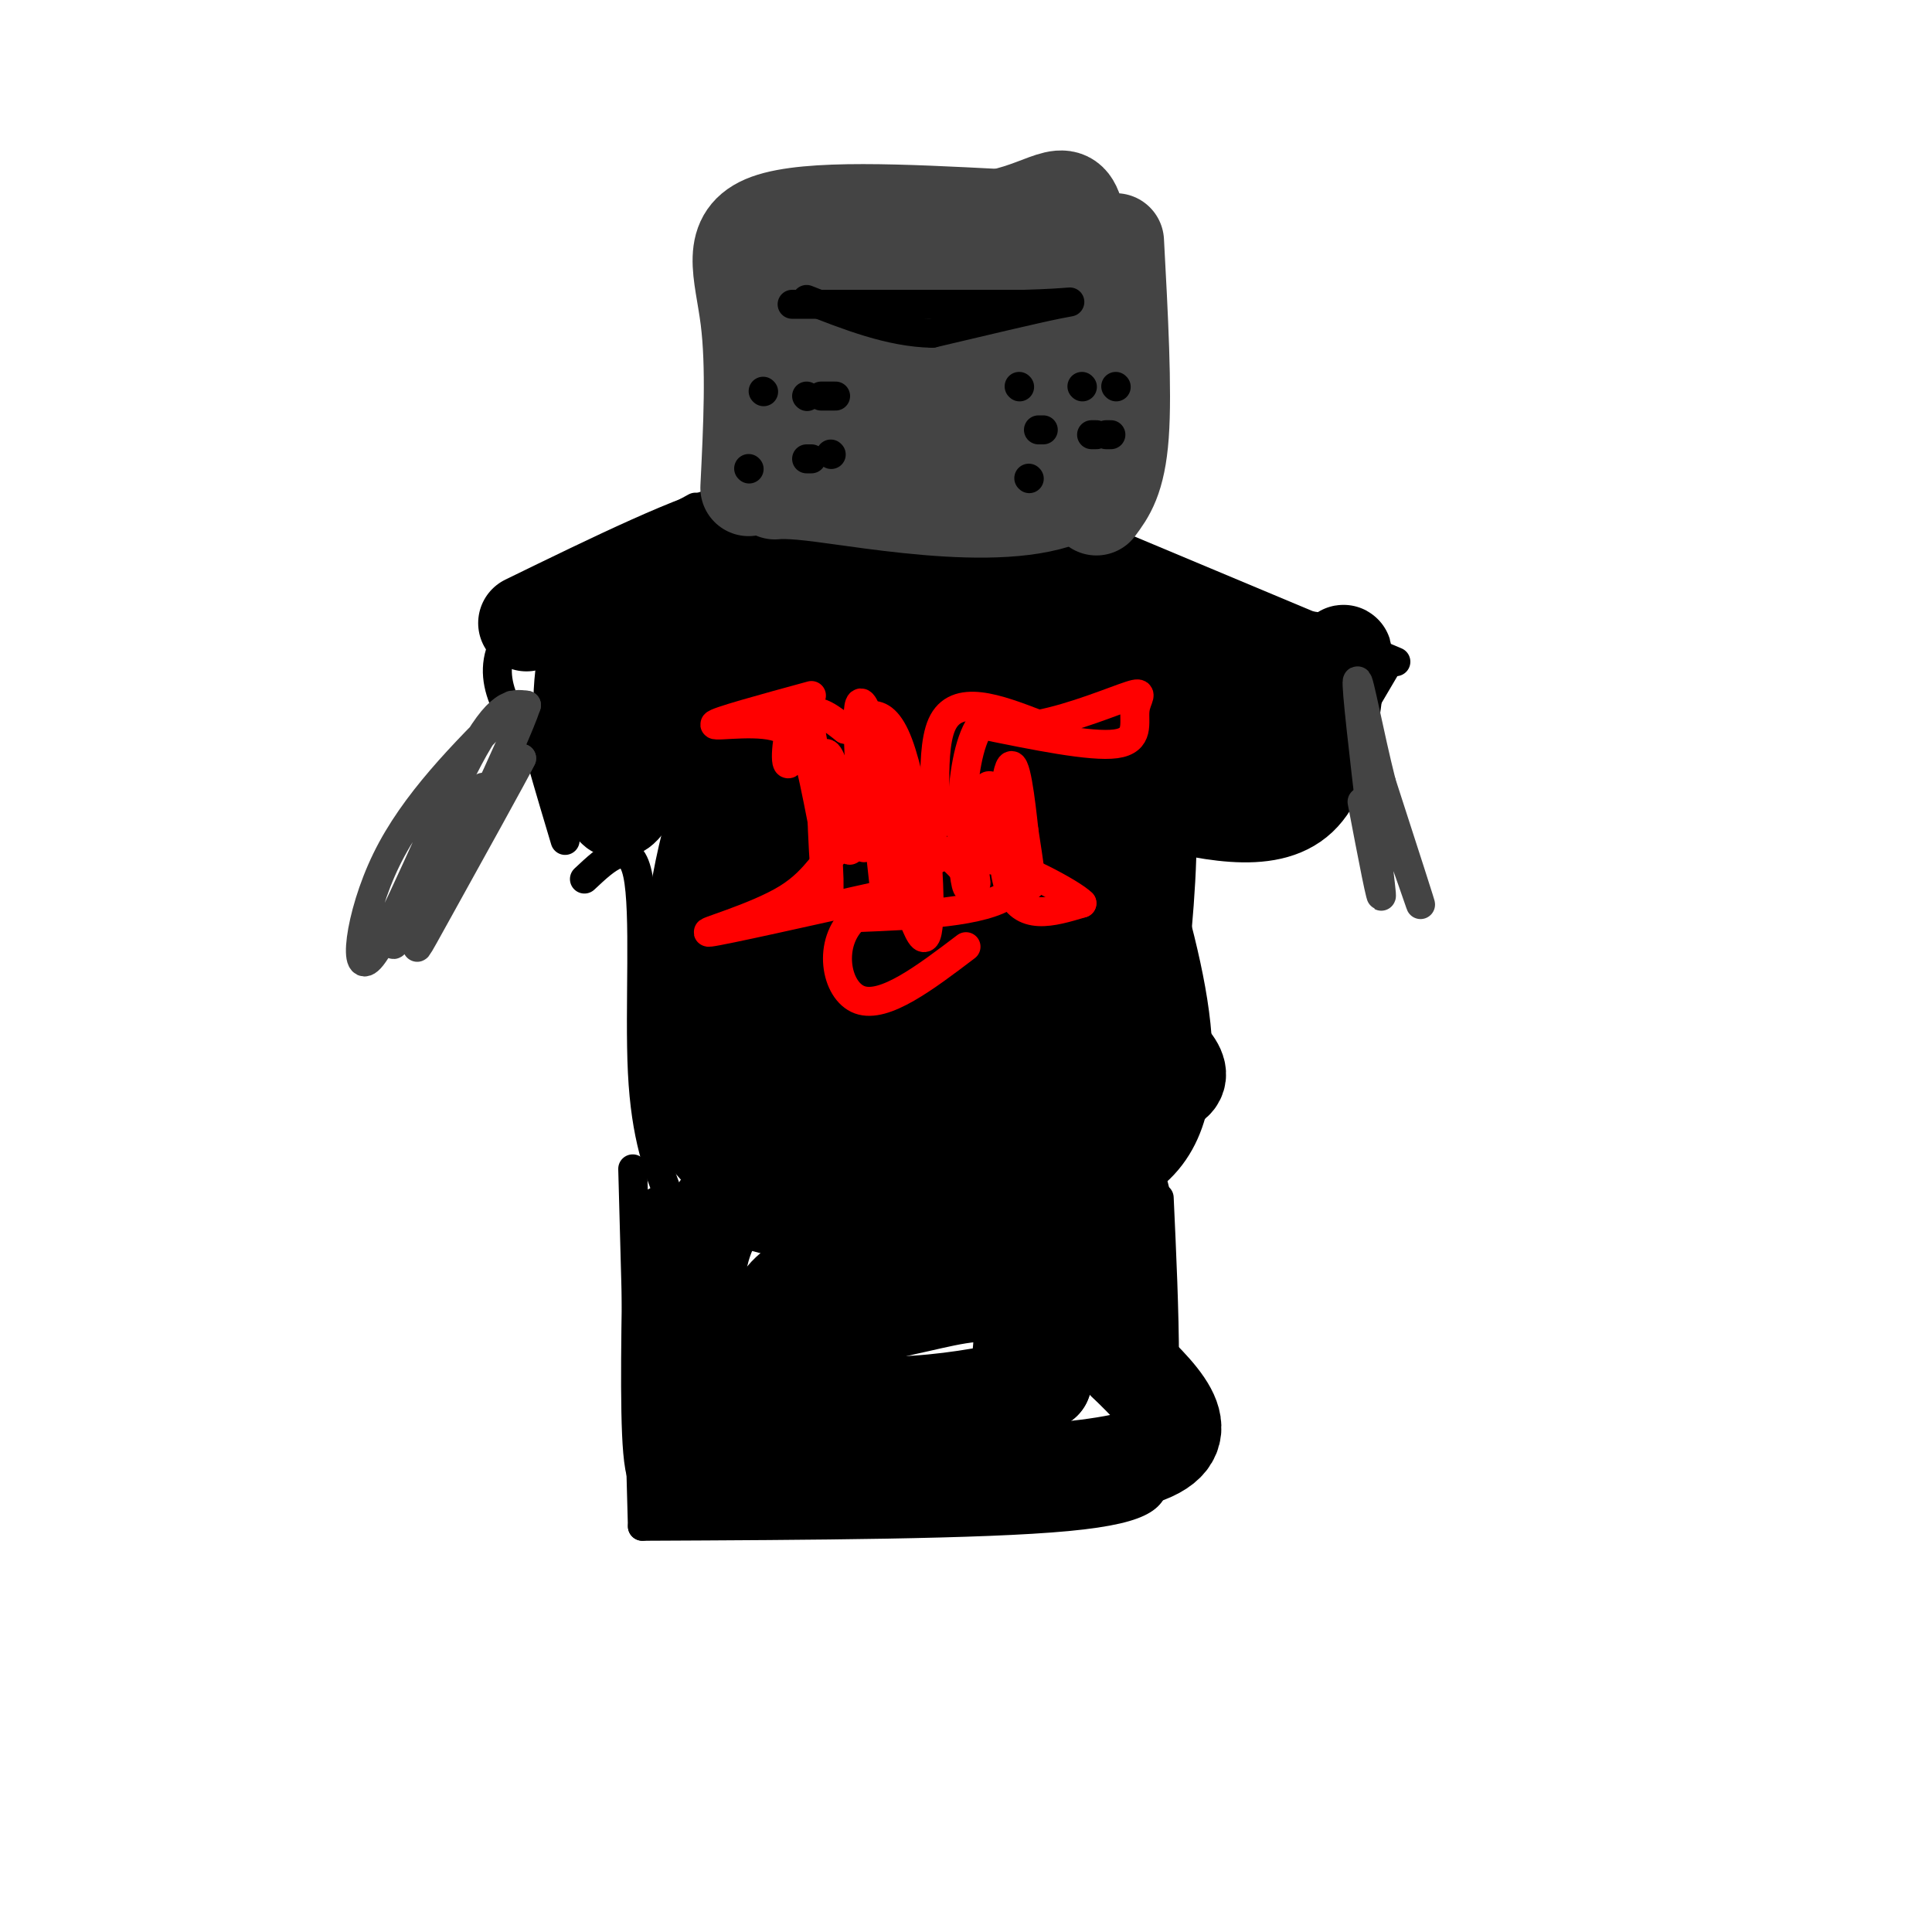 <svg viewBox='0 0 400 400' version='1.1' xmlns='http://www.w3.org/2000/svg' xmlns:xlink='http://www.w3.org/1999/xlink'><g fill='none' stroke='#000000' stroke-width='6' stroke-linecap='round' stroke-linejoin='round'><path d='M144,105c-16.833,9.167 -33.667,18.333 -39,27c-5.333,8.667 0.833,16.833 7,25'/><path d='M112,157c2.000,7.000 3.500,12.000 5,17'/><path d='M149,107c13.583,3.583 27.167,7.167 38,7c10.833,-0.167 18.917,-4.083 27,-8'/><path d='M215,106c0.000,0.000 74.000,31.000 74,31'/><path d='M287,138c0.000,0.000 -20.000,34.000 -20,34'/><path d='M121,182c4.667,-4.378 9.333,-8.756 11,-1c1.667,7.756 0.333,27.644 1,41c0.667,13.356 3.333,20.178 6,27'/><path d='M139,249c8.933,5.311 28.267,5.089 46,5c17.733,-0.089 33.867,-0.044 50,0'/><path d='M241,184c0.000,0.000 -2.000,58.000 -2,58'/><path d='M248,172c0.000,0.000 8.000,-2.000 8,-2'/><path d='M131,242c0.000,0.000 2.000,74.000 2,74'/><path d='M133,316c35.167,-0.167 70.333,-0.333 88,-2c17.667,-1.667 17.833,-4.833 18,-8'/><path d='M239,306c3.167,-11.000 2.083,-34.500 1,-58'/></g>
<g fill='none' stroke='#000000' stroke-width='20' stroke-linecap='round' stroke-linejoin='round'><path d='M109,129c18.089,-8.822 36.178,-17.644 44,-19c7.822,-1.356 5.378,4.756 10,8c4.622,3.244 16.311,3.622 28,4'/><path d='M191,122c6.964,-1.702 10.375,-7.958 18,-7c7.625,0.958 19.464,9.131 31,14c11.536,4.869 22.768,6.435 34,8'/><path d='M274,137c6.036,-0.143 4.125,-4.500 3,1c-1.125,5.500 -1.464,20.857 -8,27c-6.536,6.143 -19.268,3.071 -32,0'/><path d='M237,165c-5.679,1.905 -3.875,6.667 -3,1c0.875,-5.667 0.821,-21.762 5,-26c4.179,-4.238 12.589,3.381 21,11'/><path d='M260,151c-2.218,2.029 -18.263,1.600 -31,-1c-12.737,-2.600 -22.164,-7.371 -26,-12c-3.836,-4.629 -2.080,-9.117 -1,-9c1.080,0.117 1.483,4.839 1,8c-0.483,3.161 -1.852,4.760 -8,6c-6.148,1.240 -17.074,2.120 -28,3'/><path d='M167,146c-10.536,-0.163 -22.876,-2.071 -28,-4c-5.124,-1.929 -3.033,-3.878 -5,-7c-1.967,-3.122 -7.991,-7.418 -11,-3c-3.009,4.418 -3.003,17.548 -2,24c1.003,6.452 3.001,6.226 5,6'/><path d='M126,162c0.895,3.870 0.631,10.545 6,0c5.369,-10.545 16.370,-38.309 20,-36c3.630,2.309 -0.109,34.691 1,43c1.109,8.309 7.068,-7.455 10,-18c2.932,-10.545 2.838,-15.870 1,-15c-1.838,0.870 -5.419,7.935 -9,15'/><path d='M155,151c-3.762,8.286 -8.667,21.500 -11,38c-2.333,16.500 -2.095,36.286 2,45c4.095,8.714 12.048,6.357 20,4'/><path d='M166,238c18.400,3.644 54.400,10.756 68,0c13.600,-10.756 4.800,-39.378 -4,-68'/><path d='M230,170c-0.594,-11.614 -0.079,-6.649 0,-7c0.079,-0.351 -0.279,-6.019 -5,3c-4.721,9.019 -13.804,32.723 -17,53c-3.196,20.277 -0.506,37.126 1,19c1.506,-18.126 1.829,-71.226 2,-92c0.171,-20.774 0.192,-9.221 -1,-4c-1.192,5.221 -3.596,4.111 -6,3'/><path d='M204,145c-6.966,15.358 -21.380,52.253 -27,57c-5.620,4.747 -2.444,-22.656 -2,-35c0.444,-12.344 -1.842,-9.631 -5,8c-3.158,17.631 -7.188,50.180 -9,53c-1.812,2.820 -1.406,-24.090 -1,-51'/><path d='M160,177c0.667,6.365 2.833,47.777 8,45c5.167,-2.777 13.333,-49.744 16,-63c2.667,-13.256 -0.167,7.200 0,25c0.167,17.800 3.333,32.943 6,31c2.667,-1.943 4.833,-20.971 7,-40'/><path d='M197,175c1.321,-10.710 1.125,-17.486 2,-4c0.875,13.486 2.823,47.232 8,51c5.177,3.768 13.584,-22.444 17,-32c3.416,-9.556 1.843,-2.457 2,3c0.157,5.457 2.045,9.274 1,12c-1.045,2.726 -5.022,4.363 -9,6'/><path d='M218,211c-5.402,3.649 -14.407,9.772 -25,12c-10.593,2.228 -22.775,0.561 -13,1c9.775,0.439 41.507,2.982 55,2c13.493,-0.982 8.746,-5.491 4,-10'/><path d='M239,216c-0.857,0.988 -5.000,8.458 -4,-6c1.000,-14.458 7.143,-50.845 -3,-66c-10.143,-15.155 -36.571,-9.077 -63,-3'/><path d='M169,141c-11.000,-0.500 -7.000,-0.250 -3,0'/><path d='M139,255c-0.356,18.467 -0.711,36.933 0,45c0.711,8.067 2.489,5.733 7,5c4.511,-0.733 11.756,0.133 19,1'/><path d='M165,306c18.600,0.156 55.600,0.044 70,-4c14.400,-4.044 6.200,-12.022 -2,-20'/><path d='M233,282c-0.086,-11.506 0.699,-30.270 -1,-35c-1.699,-4.730 -5.880,4.573 -16,8c-10.120,3.427 -26.177,0.979 -37,-1c-10.823,-1.979 -16.411,-3.490 -22,-5'/><path d='M157,249c-4.852,-0.973 -5.981,-0.904 -7,0c-1.019,0.904 -1.929,2.643 -3,5c-1.071,2.357 -2.304,5.333 -3,12c-0.696,6.667 -0.857,17.024 3,20c3.857,2.976 11.731,-1.430 19,-8c7.269,-6.570 13.934,-15.306 12,-13c-1.934,2.306 -12.467,15.653 -23,29'/><path d='M155,294c-0.471,1.266 9.852,-10.069 17,-16c7.148,-5.931 11.120,-6.457 18,-8c6.880,-1.543 16.669,-4.104 20,0c3.331,4.104 0.205,14.874 1,16c0.795,1.126 5.513,-7.393 7,-9c1.487,-1.607 -0.256,3.696 -2,9'/><path d='M216,286c-10.274,3.369 -34.958,7.292 -47,3c-12.042,-4.292 -11.440,-16.798 -5,-22c6.440,-5.202 18.720,-3.101 31,-1'/><path d='M195,266c10.762,-0.464 22.167,-1.125 27,0c4.833,1.125 3.095,4.036 1,7c-2.095,2.964 -4.548,5.982 -7,9'/><path d='M216,282c-1.500,1.500 -1.750,0.750 -2,0'/></g>
<g fill='none' stroke='#ff0000' stroke-width='6' stroke-linecap='round' stroke-linejoin='round'><path d='M168,144c-10.014,2.737 -20.029,5.474 -20,6c0.029,0.526 10.100,-1.158 14,1c3.900,2.158 1.627,8.158 1,7c-0.627,-1.158 0.392,-9.474 2,-8c1.608,1.474 3.804,12.737 6,24'/><path d='M171,174c1.050,7.816 0.674,15.357 0,9c-0.674,-6.357 -1.644,-26.611 0,-27c1.644,-0.389 5.904,19.088 5,20c-0.904,0.912 -6.973,-16.739 -8,-24c-1.027,-7.261 2.986,-4.130 7,-1'/><path d='M175,151c3.102,-2.037 7.357,-6.628 11,3c3.643,9.628 6.673,33.477 5,32c-1.673,-1.477 -8.049,-28.279 -11,-37c-2.951,-8.721 -2.475,0.640 -2,10'/><path d='M178,159c-0.078,6.909 0.728,19.180 1,16c0.272,-3.180 0.011,-21.811 3,-22c2.989,-0.189 9.228,18.065 11,19c1.772,0.935 -0.922,-15.447 2,-22c2.922,-6.553 11.461,-3.276 20,0'/><path d='M215,150c7.362,-1.416 15.767,-4.957 19,-6c3.233,-1.043 1.293,0.411 1,3c-0.293,2.589 1.059,6.311 -4,7c-5.059,0.689 -16.530,-1.656 -28,-4'/><path d='M203,150c-5.155,7.651 -4.041,28.779 -3,33c1.041,4.221 2.011,-8.467 3,-15c0.989,-6.533 1.997,-6.913 4,-2c2.003,4.913 5.001,15.118 6,17c0.999,1.882 -0.000,-4.559 -1,-11'/><path d='M212,172c-0.655,-6.095 -1.792,-15.833 -3,-13c-1.208,2.833 -2.488,18.238 0,25c2.488,6.762 8.744,4.881 15,3'/><path d='M224,187c-1.887,-2.005 -14.104,-8.517 -19,-9c-4.896,-0.483 -2.472,5.062 -3,5c-0.528,-0.062 -4.008,-5.732 -9,-8c-4.992,-2.268 -11.496,-1.134 -18,0'/><path d='M175,175c-4.107,1.976 -5.375,6.917 -12,11c-6.625,4.083 -18.607,7.310 -16,7c2.607,-0.310 19.804,-4.155 37,-8'/><path d='M184,185c7.469,-3.892 7.641,-9.620 8,-6c0.359,3.620 0.904,16.590 -1,15c-1.904,-1.590 -6.258,-17.740 -8,-22c-1.742,-4.260 -0.871,3.370 0,11'/><path d='M183,183c4.357,-0.929 15.250,-8.750 22,-9c6.750,-0.250 9.357,7.071 4,11c-5.357,3.929 -18.679,4.464 -32,5'/><path d='M177,190c-5.733,5.044 -4.067,15.156 1,17c5.067,1.844 13.533,-4.578 22,-11'/></g>
<g fill='none' stroke='#444444' stroke-width='20' stroke-linecap='round' stroke-linejoin='round'><path d='M155,101c0.622,-12.578 1.244,-25.156 0,-35c-1.244,-9.844 -4.356,-16.956 4,-20c8.356,-3.044 28.178,-2.022 48,-1'/><path d='M207,45c10.978,-2.378 14.422,-7.822 16,1c1.578,8.822 1.289,31.911 1,55'/><path d='M224,101c-12.286,8.548 -43.500,2.417 -56,1c-12.500,-1.417 -6.286,1.881 -4,-4c2.286,-5.881 0.643,-20.940 -1,-36'/><path d='M163,62c6.940,-8.095 24.792,-10.333 31,-4c6.208,6.333 0.774,21.238 -3,28c-3.774,6.762 -5.887,5.381 -8,4'/><path d='M183,90c-2.226,0.474 -3.793,-0.342 -5,-2c-1.207,-1.658 -2.056,-4.157 1,-9c3.056,-4.843 10.015,-12.030 15,-12c4.985,0.030 7.996,7.277 9,12c1.004,4.723 0.001,6.921 0,7c-0.001,0.079 0.999,-1.960 2,-4'/><path d='M205,82c2.476,-7.345 7.667,-23.708 6,-22c-1.667,1.708 -10.190,21.488 -11,29c-0.810,7.512 6.095,2.756 13,-2'/><path d='M213,87c0.733,-4.844 -3.933,-15.956 -14,-21c-10.067,-5.044 -25.533,-4.022 -41,-3'/><path d='M231,50c0.833,15.417 1.667,30.833 1,40c-0.667,9.167 -2.833,12.083 -5,15'/></g>
<g fill='none' stroke='#000000' stroke-width='6' stroke-linecap='round' stroke-linejoin='round'><path d='M164,63c0.000,0.000 48.000,0.000 48,0'/><path d='M212,63c10.178,-0.267 11.622,-0.933 7,0c-4.622,0.933 -15.311,3.467 -26,6'/><path d='M193,69c-8.667,-0.167 -17.333,-3.583 -26,-7'/><path d='M158,81c0.000,0.000 0.100,0.100 0.1,0.1'/><path d='M167,82c0.000,0.000 0.100,0.100 0.1,0.1'/><path d='M170,82c0.000,0.000 3.000,0.000 3,0'/><path d='M155,97c0.000,0.000 0.100,0.100 0.1,0.1'/><path d='M167,95c0.000,0.000 1.000,0.000 1,0'/><path d='M172,94c0.000,0.000 0.100,0.100 0.1,0.1'/><path d='M211,80c0.000,0.000 0.100,0.100 0.1,0.1'/><path d='M224,80c0.000,0.000 0.100,0.100 0.1,0.1'/><path d='M231,80c0.000,0.000 0.100,0.100 0.1,0.1'/><path d='M215,89c0.000,0.000 1.000,0.000 1,0'/><path d='M226,90c0.000,0.000 1.000,0.000 1,0'/><path d='M229,90c0.000,0.000 1.000,0.000 1,0'/><path d='M213,99c0.000,0.000 0.100,0.100 0.1,0.1'/></g>
<g fill='none' stroke='#444444' stroke-width='6' stroke-linecap='round' stroke-linejoin='round'><path d='M106,146c-10.125,10.107 -20.250,20.214 -26,32c-5.750,11.786 -7.125,25.250 -3,20c4.125,-5.250 13.750,-29.214 20,-41c6.250,-11.786 9.125,-11.393 12,-11'/><path d='M109,146c-2.622,7.933 -15.178,33.267 -17,38c-1.822,4.733 7.089,-11.133 16,-27'/><path d='M108,157c-0.999,2.157 -11.497,21.050 -17,31c-5.503,9.950 -6.011,10.956 -2,2c4.011,-8.956 12.541,-27.873 11,-27c-1.541,0.873 -13.155,21.535 -17,29c-3.845,7.465 0.077,1.732 4,-4'/><path d='M87,188c2.400,-5.822 6.400,-18.378 7,-22c0.600,-3.622 -2.200,1.689 -5,7'/><path d='M282,166c2.119,11.095 4.238,22.190 4,19c-0.238,-3.190 -2.833,-20.667 -1,-20c1.833,0.667 8.095,19.476 9,22c0.905,2.524 -3.548,-11.238 -8,-25'/><path d='M286,162c-2.489,-9.844 -4.711,-21.956 -5,-21c-0.289,0.956 1.356,14.978 3,29'/></g>
</svg>